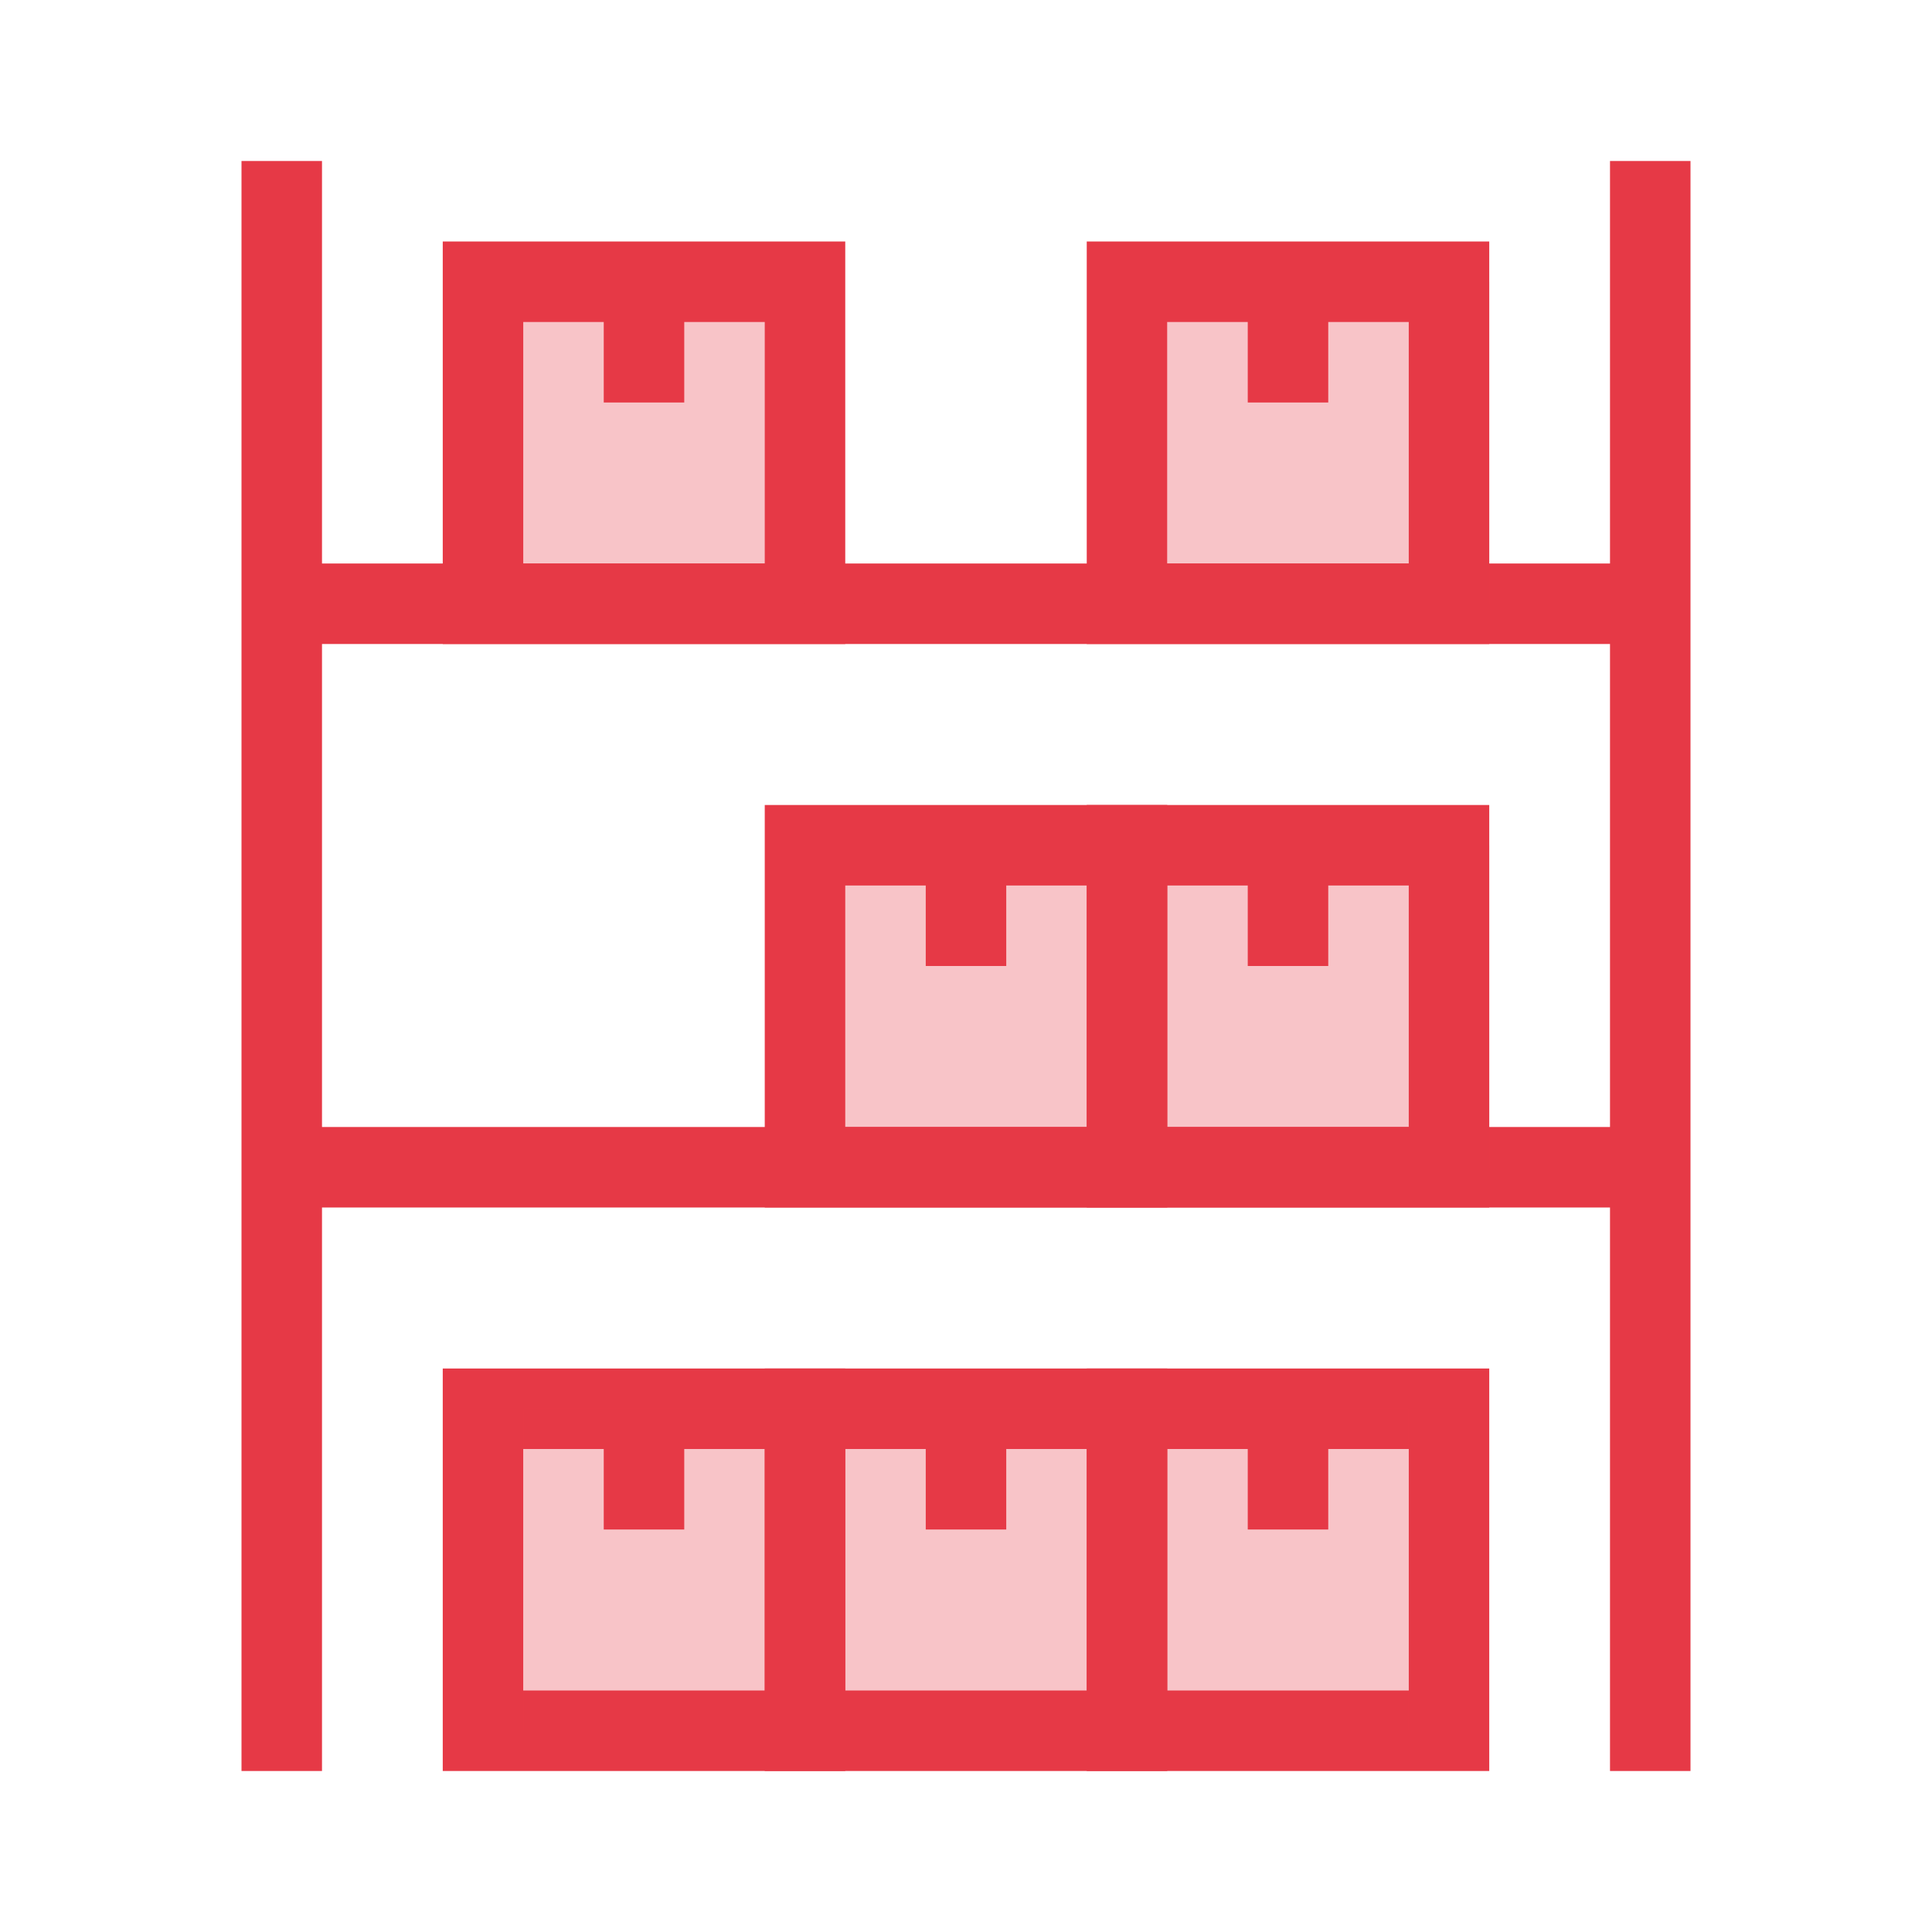 <svg width="48" height="48" viewBox="0 0 48 48" fill="none" xmlns="http://www.w3.org/2000/svg">
<path d="M41 44V4" stroke="#E63946" stroke-width="2" stroke-miterlimit="10"/>
<path d="M7 4V44" stroke="#E63946" stroke-width="2" stroke-miterlimit="10"/>
<path d="M20 35H12V43H20V35Z" stroke="#E63946" stroke-width="2" stroke-miterlimit="10"/>
<path d="M16 35V38" stroke="#E63946" stroke-width="2" stroke-miterlimit="10"/>
<path d="M28 35H20V43H28V35Z" stroke="#E63946" stroke-width="2" stroke-miterlimit="10"/>
<path d="M24 35V38" stroke="#E63946" stroke-width="2" stroke-miterlimit="10"/>
<path d="M36 35H28V43H36V35Z" stroke="#E63946" stroke-width="2" stroke-miterlimit="10"/>
<path d="M32 35V38" stroke="#E63946" stroke-width="2" stroke-miterlimit="10"/>
<path d="M7 29H41" stroke="#E63946" stroke-width="2" stroke-miterlimit="10"/>
<path d="M28 21H20V29H28V21Z" stroke="#E63946" stroke-width="2" stroke-miterlimit="10"/>
<path d="M24 21V24" stroke="#E63946" stroke-width="2" stroke-miterlimit="10"/>
<path d="M36 21H28V29H36V21Z" stroke="#E63946" stroke-width="2" stroke-miterlimit="10"/>
<path d="M32 21V24" stroke="#E63946" stroke-width="2" stroke-miterlimit="10"/>
<path d="M7 15H41" stroke="#E63946" stroke-width="2" stroke-miterlimit="10"/>
<path d="M20 7H12V15H20V7Z" stroke="#E63946" stroke-width="2" stroke-miterlimit="10"/>
<path d="M16 7V10" stroke="#E63946" stroke-width="2" stroke-miterlimit="10"/>
<path d="M36 7H28V15H36V7Z" stroke="#E63946" stroke-width="2" stroke-miterlimit="10"/>
<path d="M32 7V10" stroke="#E63946" stroke-width="2" stroke-miterlimit="10"/>
<path opacity="0.3" d="M20 7H12V15H20V7Z" fill="#E63946"/>
<path opacity="0.3" d="M37 7H29V15H37V7Z" fill="#E63946"/>
<path opacity="0.3" d="M37 21H20V29H37V21Z" fill="#E63946"/>
<path opacity="0.3" d="M35 35H13V43H35V35Z" fill="#E63946"/>
</svg>
